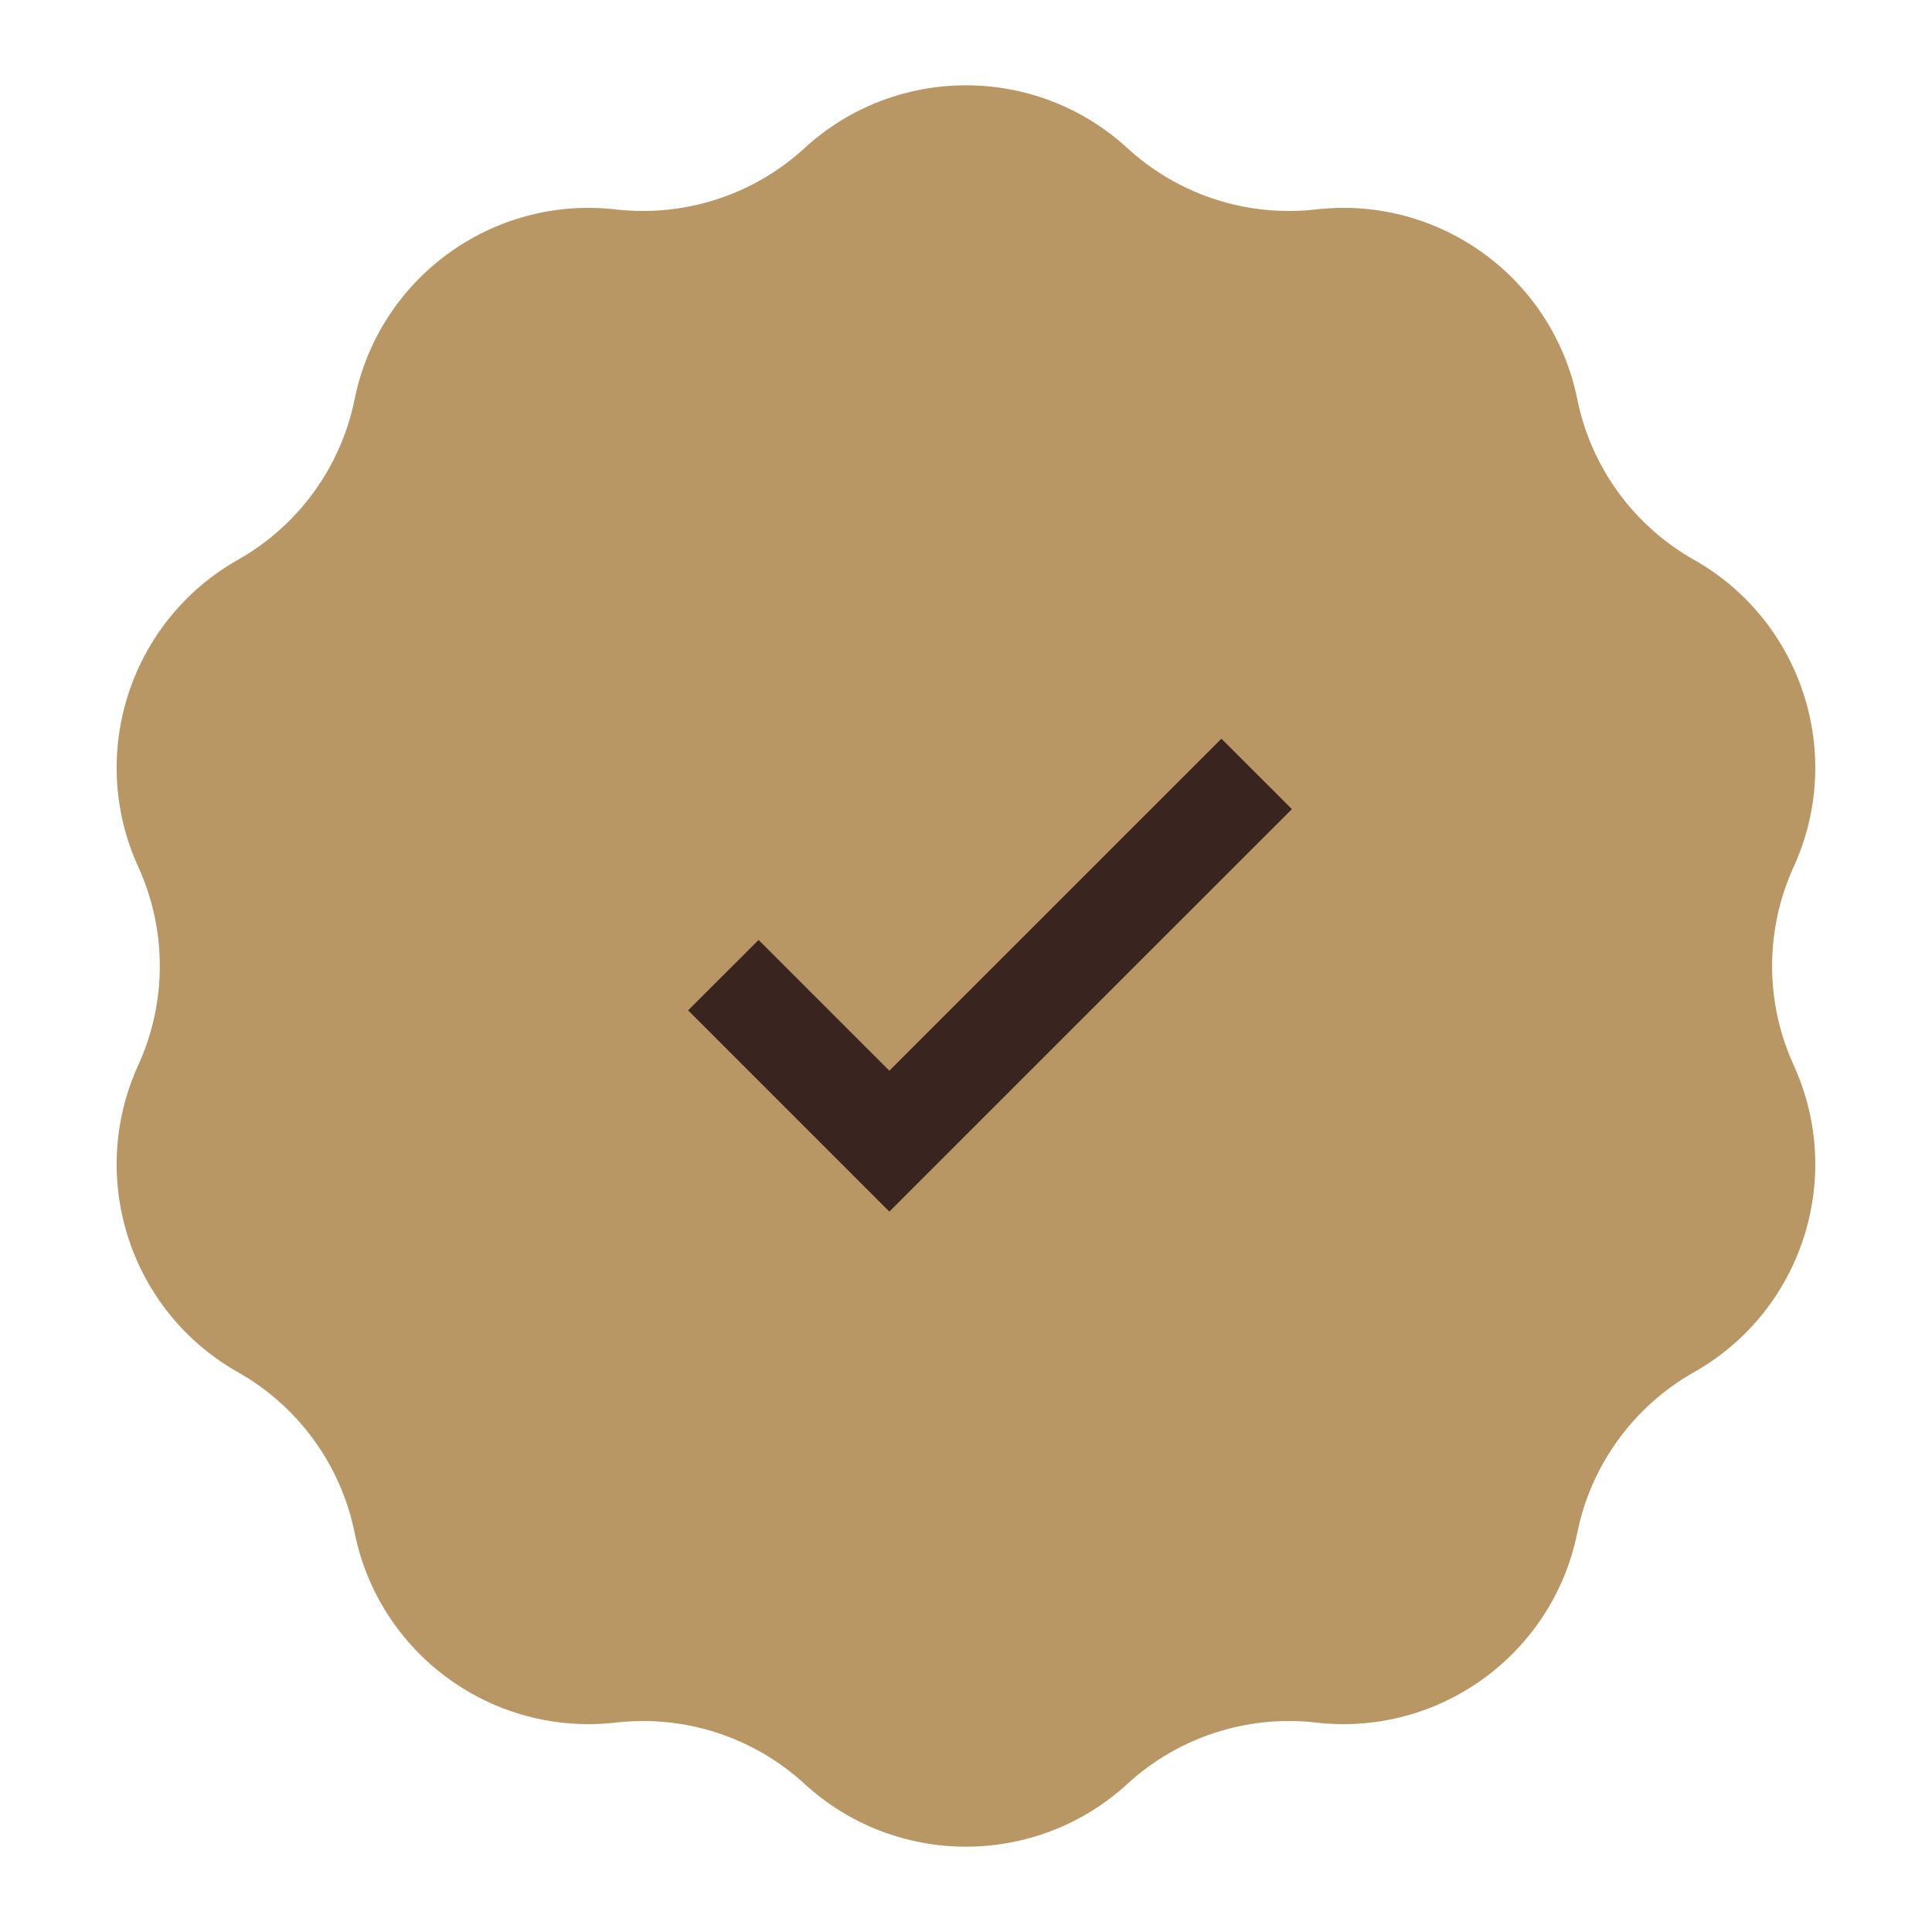 <?xml version="1.0" encoding="UTF-8"?> <svg xmlns="http://www.w3.org/2000/svg" width="25" height="25" viewBox="0 0 25 25" fill="none"><path d="M10.41 1.917C11.592 0.833 13.407 0.833 14.589 1.917C15.249 2.523 16.14 2.812 17.03 2.71C18.623 2.527 20.092 3.594 20.41 5.166C20.588 6.044 21.139 6.802 21.919 7.243C23.316 8.032 23.876 9.758 23.21 11.217C22.838 12.032 22.838 12.968 23.21 13.783C23.876 15.242 23.316 16.968 21.919 17.757C21.139 18.198 20.588 18.956 20.41 19.834C20.092 21.406 18.623 22.473 17.03 22.29C16.14 22.188 15.249 22.477 14.589 23.083C13.407 24.167 11.592 24.167 10.41 23.083C9.75 22.477 8.859 22.188 7.969 22.29C6.376 22.473 4.907 21.406 4.589 19.834C4.411 18.956 3.86 18.198 3.08 17.757C1.684 16.968 1.123 15.242 1.789 13.783C2.161 12.968 2.161 12.032 1.789 11.217C1.123 9.758 1.684 8.032 3.08 7.243C3.86 6.802 4.411 6.044 4.589 5.166C4.907 3.594 6.376 2.527 7.969 2.71C8.859 2.812 9.75 2.523 10.41 1.917Z" fill="#B99764"></path><path d="M11.508 15.678L8.904 13.074L9.816 12.163L11.508 13.855L15.805 9.559L16.717 10.47L11.508 15.678Z" fill="#39241F"></path></svg> 